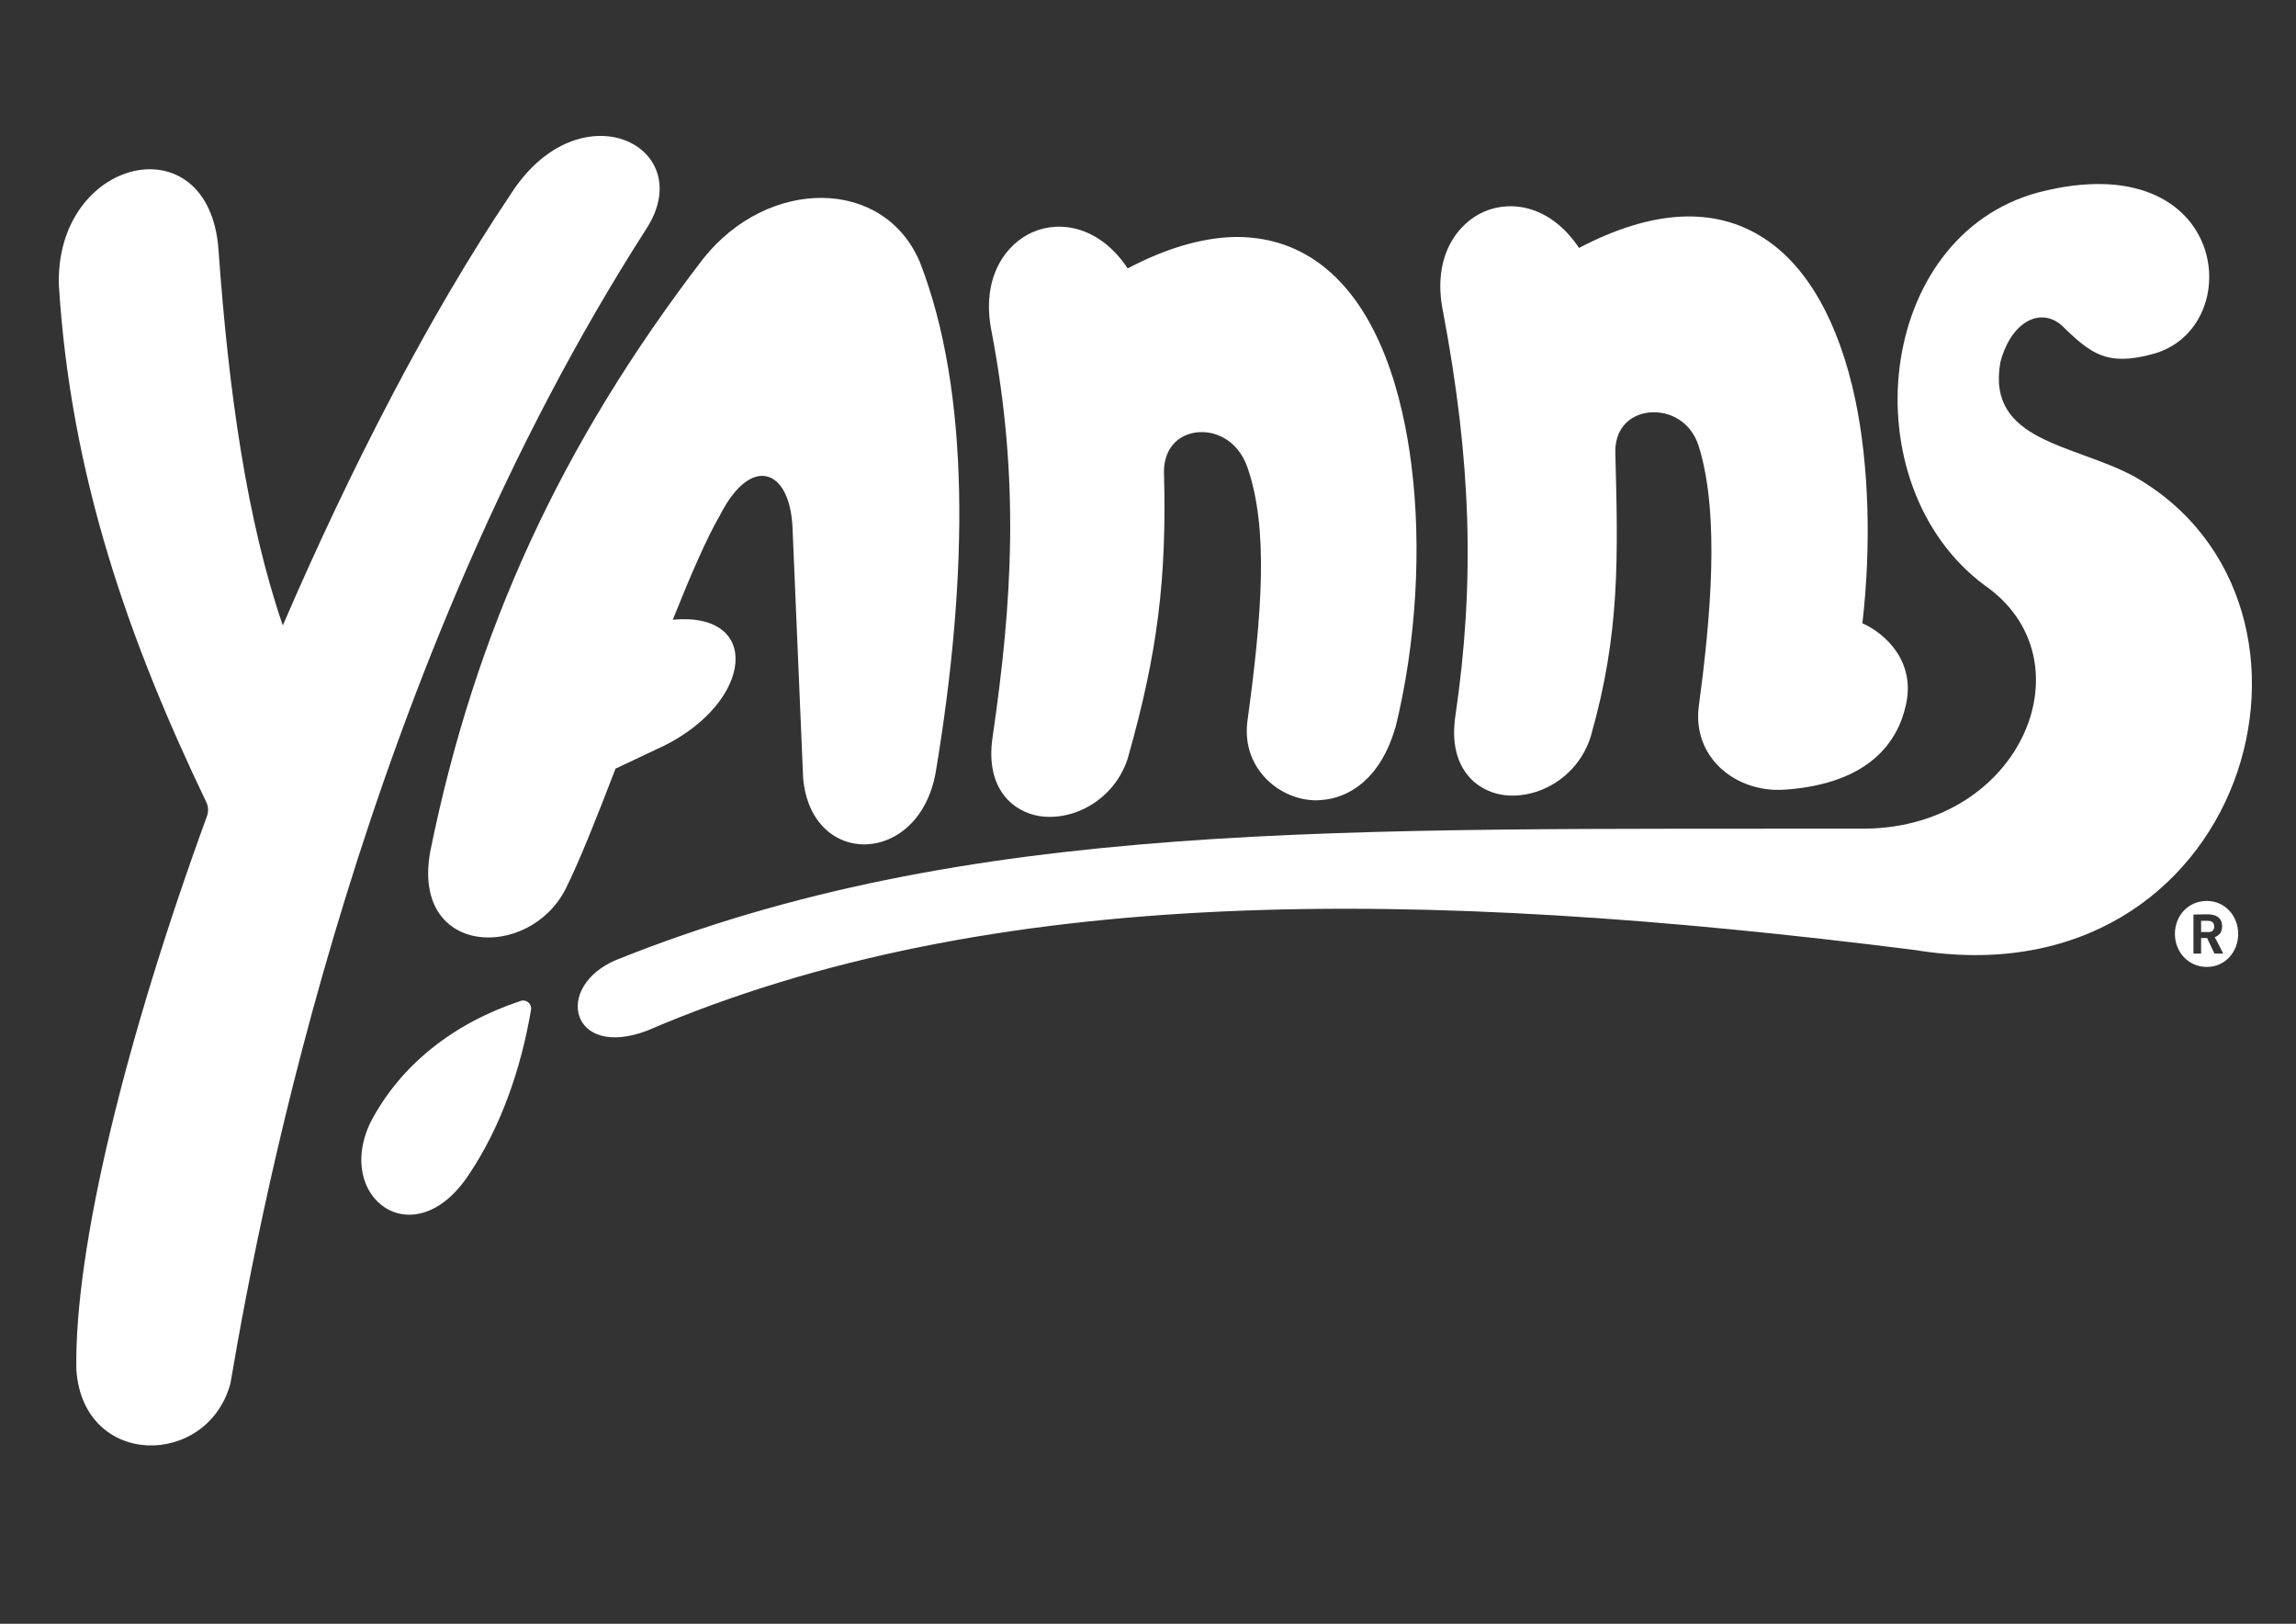 <?xml version="1.0" encoding="utf-8"?>
<!-- Generator: Adobe Illustrator 28.3.0, SVG Export Plug-In . SVG Version: 6.00 Build 0)  -->
<svg version="1.1" id="Ebene_1" xmlns="http://www.w3.org/2000/svg" xmlns:xlink="http://www.w3.org/1999/xlink" x="0px" y="0px"
	 viewBox="0 0 841.9 595.3" style="enable-background:new 0 0 841.9 595.3;" xml:space="preserve">
<rect x="0" y="0" width="841.9" height="595.3" fill="#333333" stroke="none"/>
<style type="text/css">
	.st0{fill:#FFFFFF;}
</style>
<g>
	<path class="st0" d="M187.2,71.3c-29.7,44.2-58.6,100.2-83.5,158c-13.1-38.1-19.9-85.7-23.6-138C76.5,44.3,20,57.7,21.6,104.8
		c4.4,69.8,25.6,130,54.1,189.4c0.7,1.5,0.8,3.3,0.2,5c-29.7,81.3-48.7,158.3-47.9,203c2.5,36.2,48.1,36,56.5,5
		c12-70.9,49.7-263.1,152.5-423.3C256.6,53.6,212.5,31.6,187.2,71.3"/>
	<path class="st0" d="M194.7,370.3c0.4-2.3-1.7-4.1-3.9-3.3c-24.4,8.1-43.8,23.3-54.8,44.2c-13.8,28,16.1,50.1,36.2,19
		C183.5,413.3,191,392.2,194.7,370.3"/>
	<path class="st0" d="M337.3,96.1c-13.2-31.2-55.7-31.2-79.5-1.2c-52.1,67.9-83.6,136.4-100,217.1c-7.2,38.8,36.2,40.2,49.6,13.9
		c5-10,11.4-26.1,18.3-44.1l17.8-8.4c32.7-16.3,36-49.2,3.2-46.2c6.4-16,12.4-29.9,17.3-38.3c11.3-22.3,25.7-17.2,26.6,4.6l3.9,91.8
		c2.9,33,42.4,32.4,48.6-2.1C355.3,210.1,355.7,143.3,337.3,96.1"/>
	<path class="st0" d="M517.5,170.2c-3.1-24.5-11.4-57.1-33.5-73.5c-9.2-6.8-20-10.1-32-9.8c-11.7,0.4-24.6,4.2-38.5,11.5
		c-10.1-15.2-24.5-17.8-34.8-13.3c-9.5,4.1-19.2,16.2-15.1,36.5c10.4,54.6,7.6,99.1,0.3,149.1c-2.6,18.6,7.7,27,17.3,28.5
		c12.1,1.9,27.6-5.7,32.5-21.7l0-0.1c10.7-37.8,14.2-65.1,13.1-104.4c0-7.4,3.9-12.7,10.4-14.2c7.4-1.7,16.7,2.1,20.3,12.8
		c7.5,22,5.5,52.1-0.2,93.6l0,0.2c-1.5,15.4,10.1,26.2,22.2,27.8c1.6,0.2,3.3,0.3,5,0.1c10.3-0.7,21.7-7.9,27.1-26.4l0.1-0.2
		C519.3,235.8,521.4,200.6,517.5,170.2"/>
	<path class="st0" d="M682.9,228.5c3.3-28.3,2.4-58.2-2.6-82c-6-28.3-17.5-48.8-33.4-59.1c-18.1-11.8-41-10.6-67.9,3.5
		c-10.1-15.2-24.5-17.8-34.8-13.3c-9.5,4.1-19.2,16.2-15.1,36.5c10.4,54.9,11.8,99.4,4.5,148.8c-2.6,18.6,7.7,27,17.3,28.5
		c12.1,1.9,27.6-5.7,32.5-21.7l0-0.1c10.7-37.5,9.9-65.5,8.9-104.1c0-7.3,4-12.5,10.7-14c7.6-1.6,16.9,2.1,20,12.4
		c7.7,25.3,4.2,63-0.1,95.2c-1,7.9,1.3,15.4,6.6,21.1c6,6.5,15.4,10,24.9,9.3c0,0,0,0,0.1,0c31.3-2.2,41.4-17.9,44.3-30.8
		C702.5,243.1,692,232.6,682.9,228.5"/>
	<path class="st0" d="M225.8,352c129.1-51.9,265.8-47.9,458.4-48.2c57.3-0.8,82.7-62.2,43.4-89.3c-49.3-36.8-40.2-128,20-144
		c70.1-18.1,77.1,50.3,41.4,59.4c-16.3,4.3-22.2,0-32.9-10.5c-7.7-6.9-18.6-1.8-22.6,13.4c-5.2,29.2,26.9,29.9,49.1,41.9
		c82.7,47.1,41.4,193.6-80.4,173.6c-182.3-23-338.8-24.6-465,29.6C209.2,388.4,202.9,361.8,225.8,352"/>
	<path class="st0" d="M811.9,339.7c0-1.5-0.9-2.1-2.3-2.1h-2.5v4.1h2.5C810.8,341.8,811.9,341.3,811.9,339.7 M812.1,343.6
		c1.5,2.7,3.1,6,3.1,6H812l-2.7-5.7h-2.2v5.7h-2.8v-14.3l5.1-0.1c2.7,0,5.4,0.9,5.4,4.4C814.8,341.9,813.7,342.9,812.1,343.6
		 M820.7,342.4c0-6.7-4.9-12.1-11.5-12.1c-6.8,0-11.7,5.4-11.7,12.1c0,6.7,5,12.1,11.7,12.1C815.8,354.5,820.7,349.1,820.7,342.4"/>
</g>
</svg>
